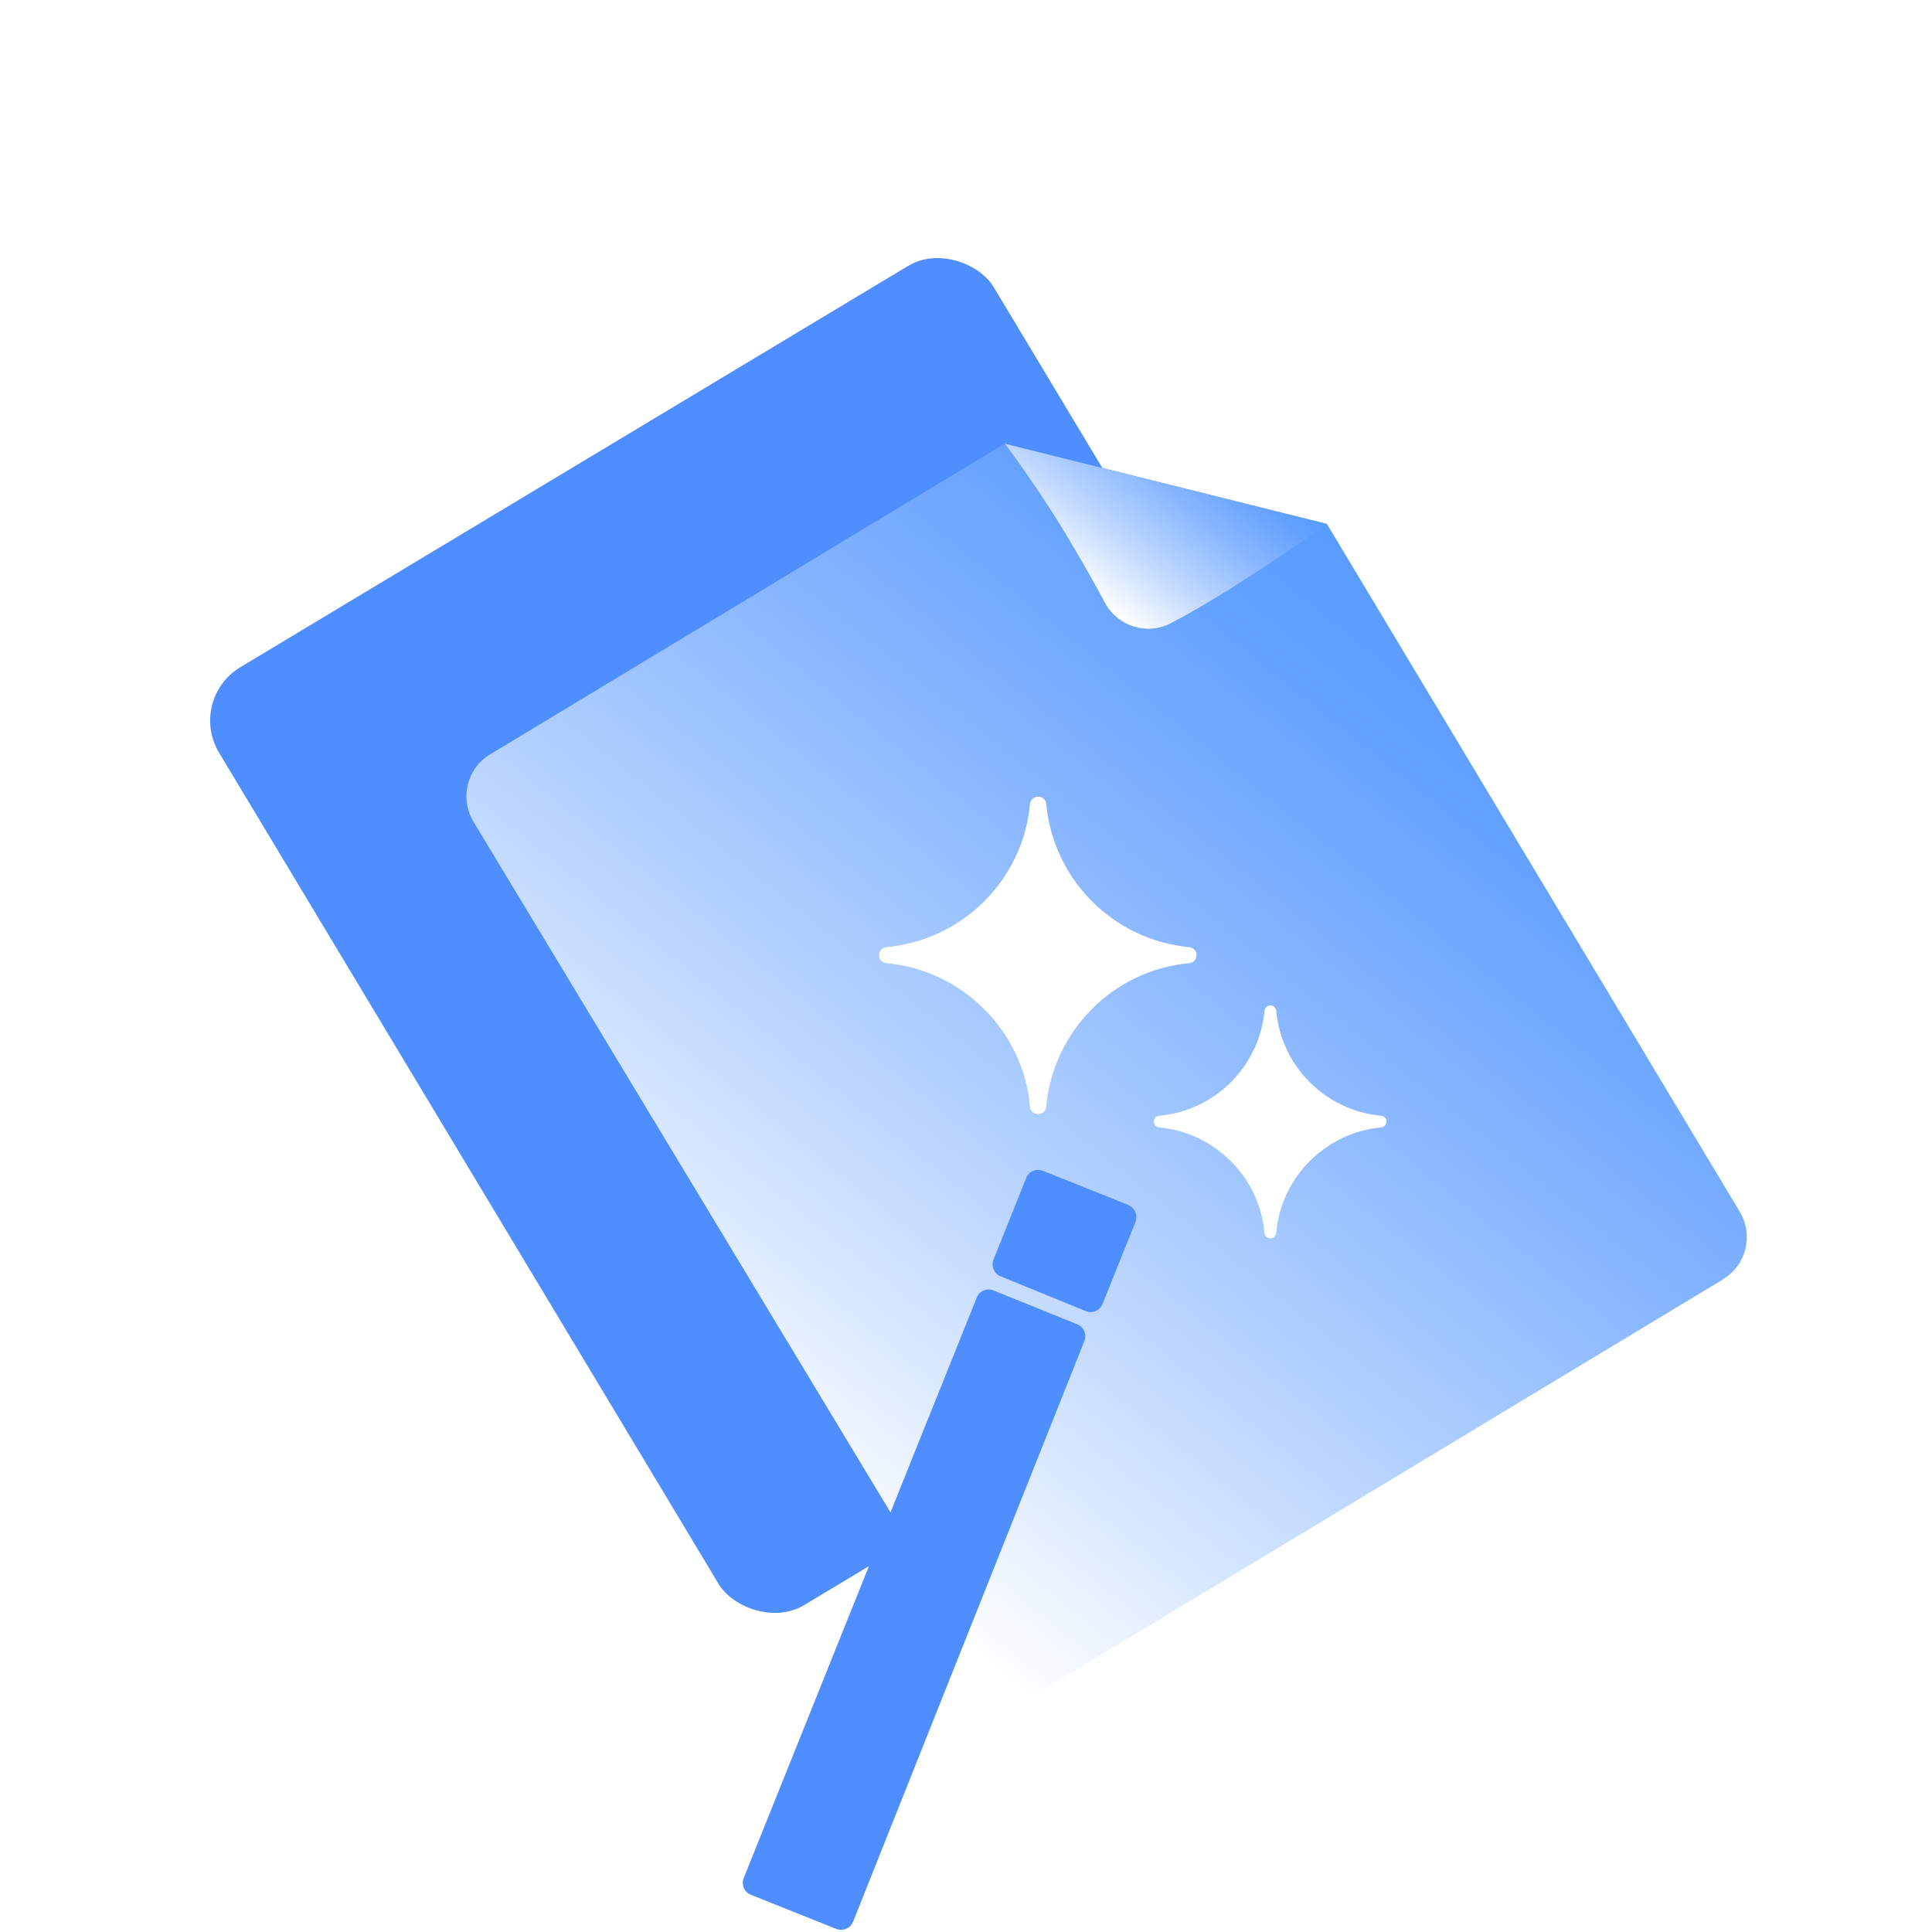 <svg xmlns="http://www.w3.org/2000/svg" width="124" height="124" viewBox="0 0 124 124" fill="none"><g filter="url(#filter0_f_1701_36939)"><rect width="58.015" height="70.248" rx="4" transform="matrix(0.857 -0.515 0.515 0.857 12 44.88)" fill="#4F8EFF"></rect></g><path d="M110.591 82.111L67.497 108.115C66.001 109.006 64.067 108.538 63.176 107.042L30.387 52.737C29.496 51.241 29.964 49.307 31.46 48.416L64.49 28.471L85.161 33.623L111.663 77.774C112.555 79.27 112.086 81.204 110.591 82.096V82.111Z" fill="url(#paint0_linear_1701_36939)"></path><path d="M75.143 40C73.602 40.801 71.728 40.197 70.912 38.67C70.384 37.688 69.704 36.464 68.827 34.984C66.772 31.478 64.506 28.486 64.506 28.486L85.176 33.639C85.176 33.639 82.381 35.633 78.996 37.764C77.606 38.64 76.141 39.486 75.143 40Z" fill="url(#paint1_linear_1701_36939)"></path><path d="M76.79 61.29V61.32C76.79 61.592 76.579 61.803 76.322 61.818C73.889 62.045 71.713 63.118 70.081 64.765C68.449 66.397 67.361 68.603 67.15 71.035C67.12 71.307 66.908 71.504 66.651 71.504H66.606C66.334 71.504 66.122 71.292 66.107 71.035C65.896 68.588 64.808 66.397 63.161 64.765C61.529 63.133 59.338 62.045 56.89 61.818C56.618 61.788 56.422 61.577 56.422 61.32V61.29C56.422 61.018 56.633 60.806 56.89 60.791C59.323 60.564 61.514 59.492 63.161 57.86C64.793 56.228 65.881 54.052 66.107 51.604C66.138 51.347 66.349 51.136 66.606 51.136H66.651C66.923 51.136 67.135 51.347 67.15 51.604C67.603 56.469 71.471 60.338 76.337 60.791C76.594 60.821 76.805 61.033 76.805 61.29H76.79Z" fill="white"></path><path d="M88.984 71.988C88.984 72.184 88.833 72.35 88.621 72.365C86.838 72.532 85.252 73.332 84.058 74.526C82.864 75.72 82.063 77.337 81.912 79.12C81.897 79.316 81.731 79.482 81.535 79.482C81.338 79.482 81.172 79.331 81.157 79.12C80.991 77.337 80.205 75.72 78.996 74.526C77.802 73.332 76.201 72.532 74.418 72.365C74.221 72.35 74.055 72.184 74.055 71.988C74.055 71.791 74.206 71.625 74.418 71.61C76.201 71.444 77.802 70.658 78.996 69.464C80.19 68.271 80.991 66.669 81.157 64.886C81.172 64.69 81.338 64.523 81.535 64.523C81.731 64.523 81.897 64.674 81.912 64.886C82.245 68.452 85.07 71.278 88.636 71.61C88.833 71.625 88.999 71.791 88.999 71.988H88.984Z" fill="white"></path><path d="M54.745 123.361L69.598 86.07C69.764 85.647 69.567 85.164 69.144 84.997L63.765 82.822C63.342 82.655 62.859 82.852 62.693 83.275L47.734 120.536C47.568 120.959 47.764 121.442 48.187 121.609L53.672 123.8C54.095 123.966 54.578 123.769 54.745 123.346V123.361Z" fill="#4F8EFF"></path><path d="M72.423 77.337L66.939 75.146C66.515 74.98 66.032 75.176 65.866 75.599L63.765 80.842C63.599 81.265 63.796 81.749 64.219 81.915L69.689 84.151C70.112 84.317 70.595 84.121 70.761 83.698L72.877 78.425C73.043 78.002 72.847 77.518 72.423 77.352V77.337Z" fill="#4F8EFF"></path><defs><filter id="filter0_f_1701_36939" x="9.488" y="12.488" width="90.933" height="95.117" filterUnits="userSpaceOnUse" color-interpolation-filters="sRGB"></filter><linearGradient id="paint0_linear_1701_36939" x1="47.402" y1="94.573" x2="92.055" y2="39.199" gradientUnits="userSpaceOnUse"><stop stop-color="white"></stop><stop offset="0.33" stop-color="#BDD7FF"></stop><stop offset="0.64" stop-color="#87B6FF"></stop><stop offset="0.87" stop-color="#65A2FF"></stop><stop offset="1" stop-color="#599BFF"></stop></linearGradient><linearGradient id="paint1_linear_1701_36939" x1="69.403" y1="37.784" x2="77.639" y2="27.57" gradientUnits="userSpaceOnUse"><stop stop-color="white"></stop><stop offset="0.33" stop-color="#BDD7FF"></stop><stop offset="0.64" stop-color="#87B6FF"></stop><stop offset="0.87" stop-color="#65A2FF"></stop><stop offset="1" stop-color="#599BFF"></stop></linearGradient></defs></svg>